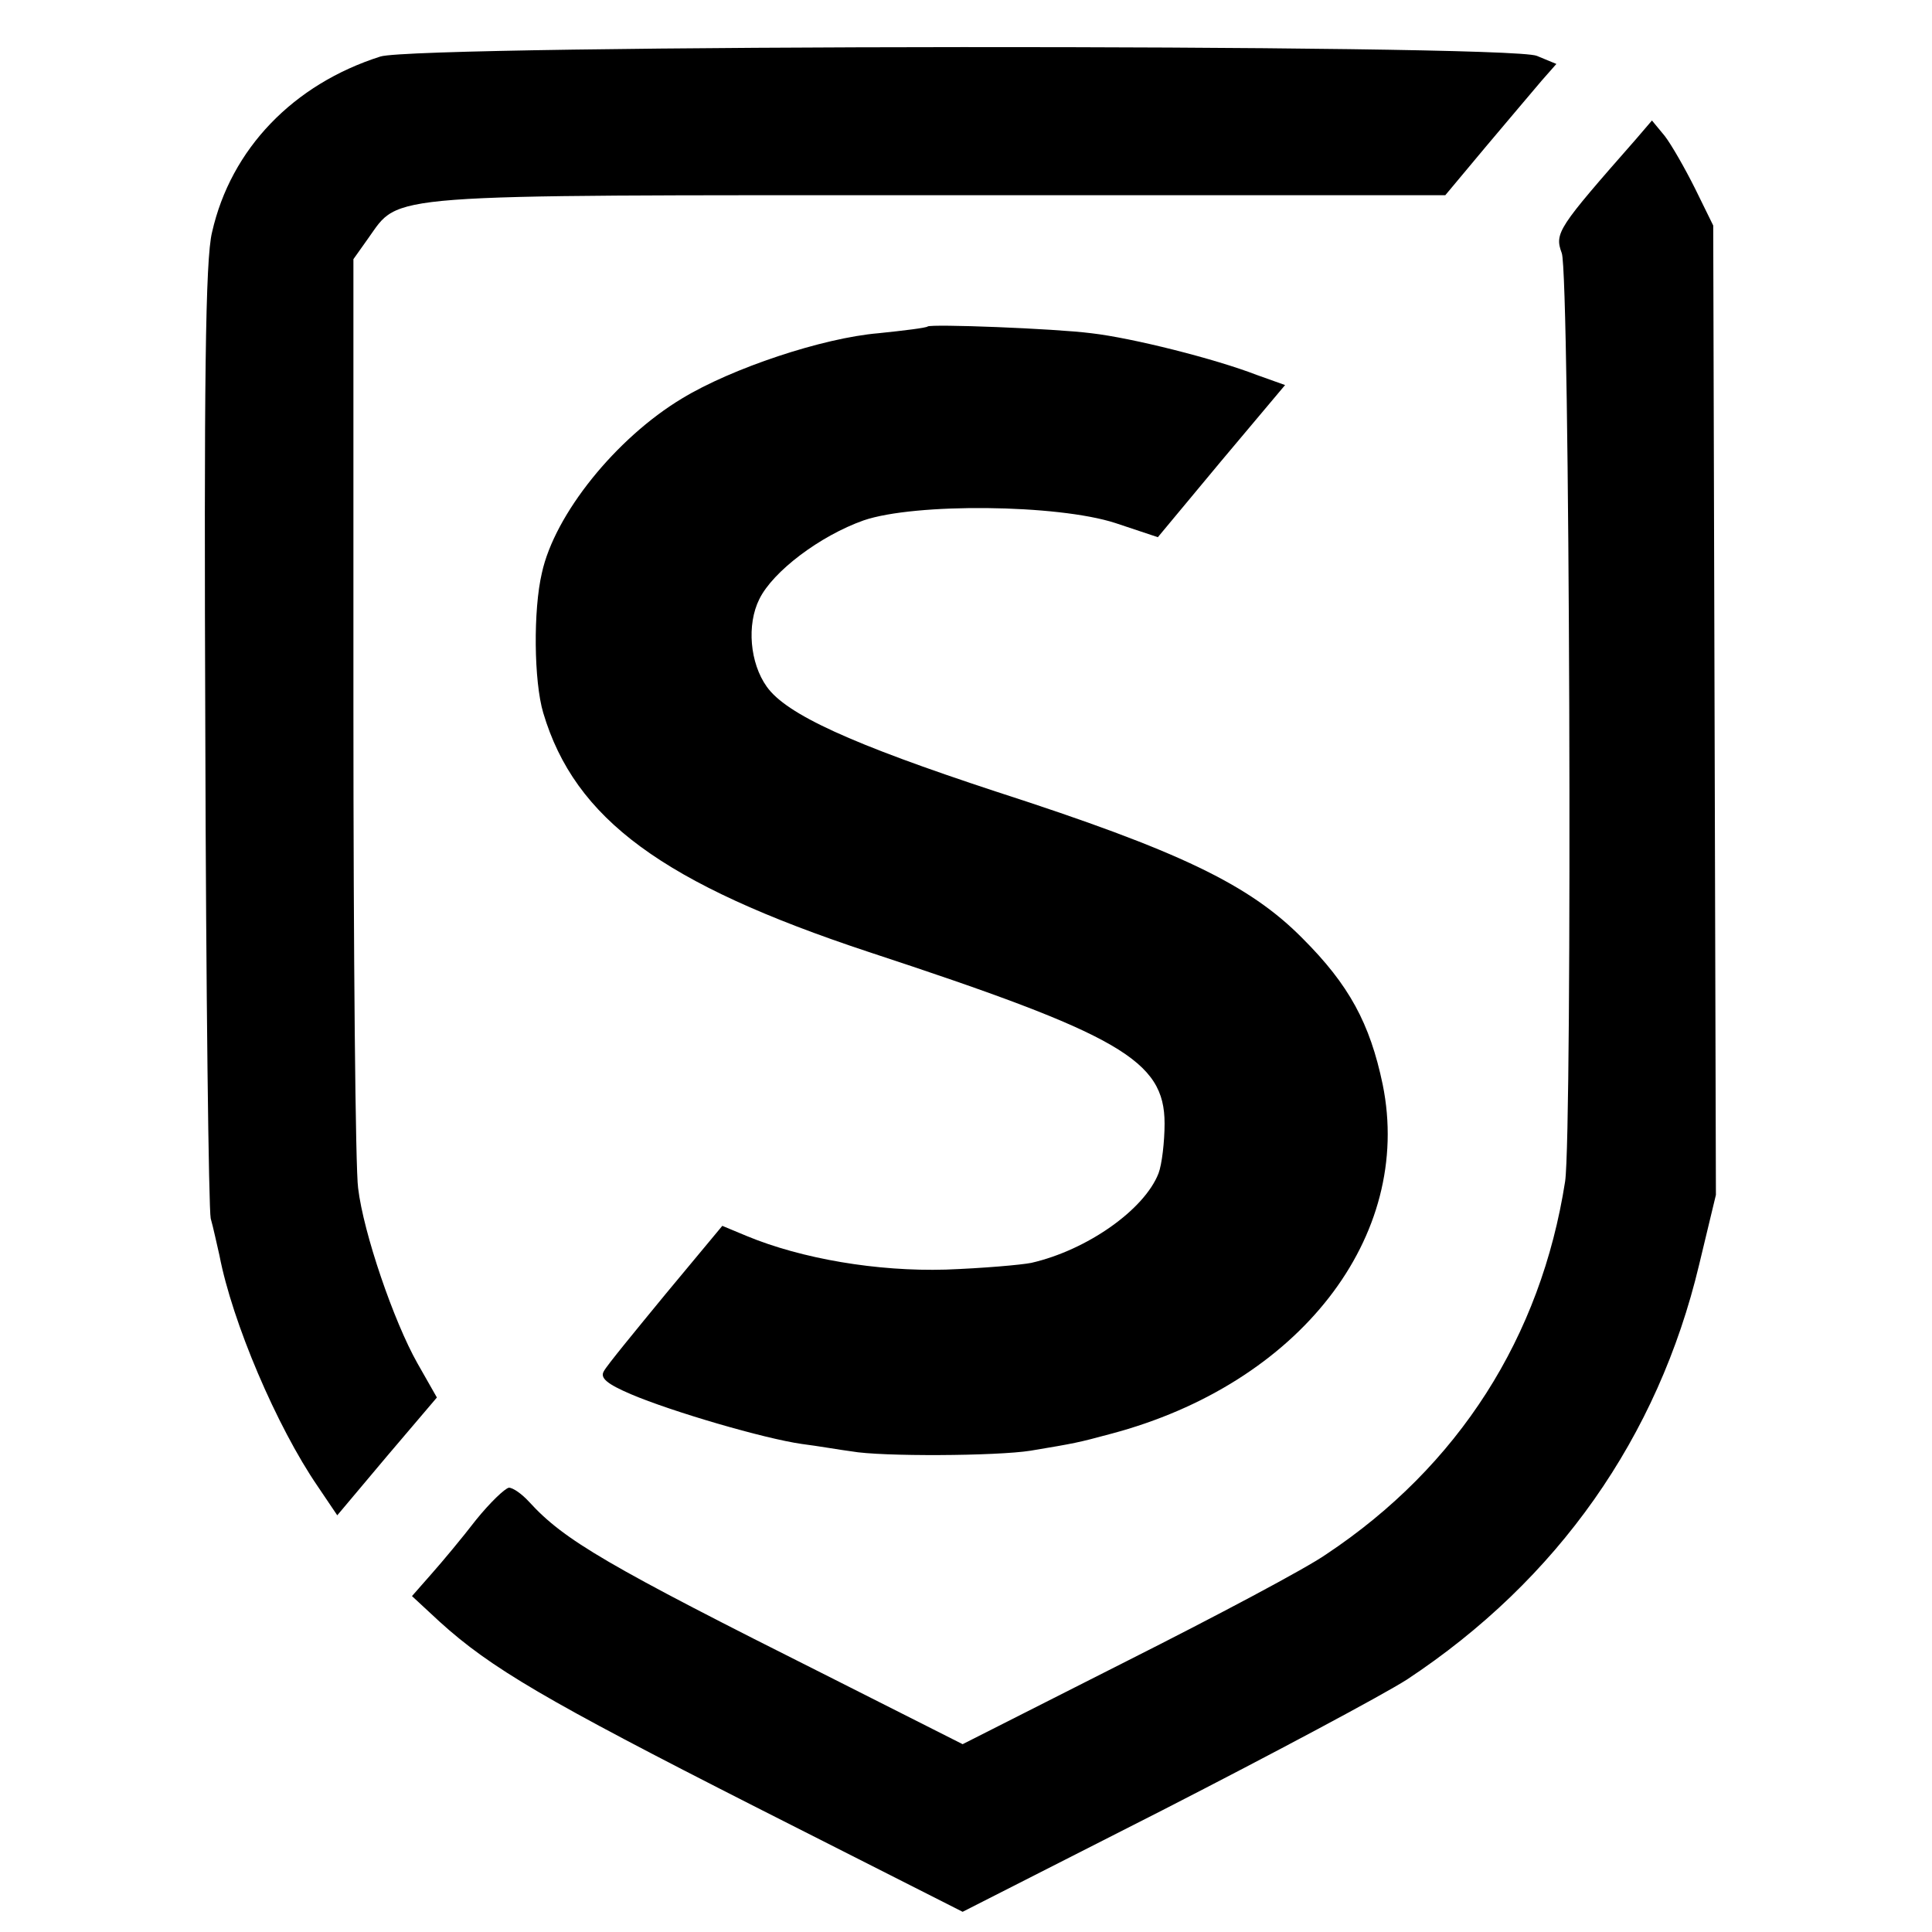 <?xml version="1.0" standalone="no"?>
<!DOCTYPE svg PUBLIC "-//W3C//DTD SVG 20010904//EN"
 "http://www.w3.org/TR/2001/REC-SVG-20010904/DTD/svg10.dtd">
<svg version="1.0" xmlns="http://www.w3.org/2000/svg"
 width="287pt" height="287pt" viewBox="0 0 287 287"
 preserveAspectRatio="xMidYMid meet">
<g transform="translate(0,287) scale(0.1,-0.1)"
fill="#000000" stroke="none">
<path d="M565 2786 c-129 -41 -222 -137 -250 -261 -10 -40 -12 -225 -10 -747
1 -381 5 -704 8 -718 4 -14 9 -38 13 -55 19 -99 85 -254 146 -343 l29 -43 74
88 74 87 -29 51 c-35 62 -80 193 -88 260 -4 27 -7 349 -7 715 l0 665 22 31
c48 67 11 64 846 64 l754 0 61 73 c33 39 70 83 82 97 l22 25 -29 12 c-42 18
-1661 17 -1718 -1z"/>
<path d="M2430 2663 c-116 -132 -121 -139 -110 -169 12 -30 16 -1305 5 -1379
-36 -231 -158 -423 -355 -554 -30 -21 -164 -92 -297 -159 l-243 -123 -200 101
c-329 165 -392 202 -444 259 -11 12 -24 21 -30 21 -6 -1 -28 -22 -49 -48 -20
-26 -50 -62 -66 -80 l-29 -33 41 -38 c76 -69 158 -117 469 -275 l308 -156 297
151 c164 84 327 171 363 194 224 148 373 360 434 616 l25 104 -2 720 -2 720
-27 55 c-15 30 -35 65 -45 78 l-19 23 -24 -28z"/>
<path d="M1378 2385 c-2 -2 -34 -6 -73 -10 -83 -7 -218 -52 -292 -97 -98 -59
-189 -172 -208 -259 -13 -55 -12 -161 2 -208 47 -158 178 -254 483 -355 374
-123 440 -161 440 -255 0 -27 -4 -61 -9 -74 -21 -54 -106 -114 -189 -133 -15
-3 -72 -8 -127 -10 -102 -3 -214 16 -296 50 l-36 15 -84 -101 c-46 -56 -88
-107 -92 -115 -6 -10 5 -19 40 -34 61 -26 198 -66 254 -74 24 -3 58 -9 74 -11
44 -8 216 -7 266 1 66 11 71 12 119 25 280 74 450 293 404 519 -19 91 -50 148
-119 217 -79 80 -183 130 -455 218 -216 71 -312 115 -341 156 -25 35 -30 92
-11 130 20 41 90 94 155 117 76 26 288 24 374 -4 l63 -21 94 113 95 113 -42
15 c-62 24 -185 55 -246 62 -55 7 -238 14 -243 10z"/>
</g>
</svg>
